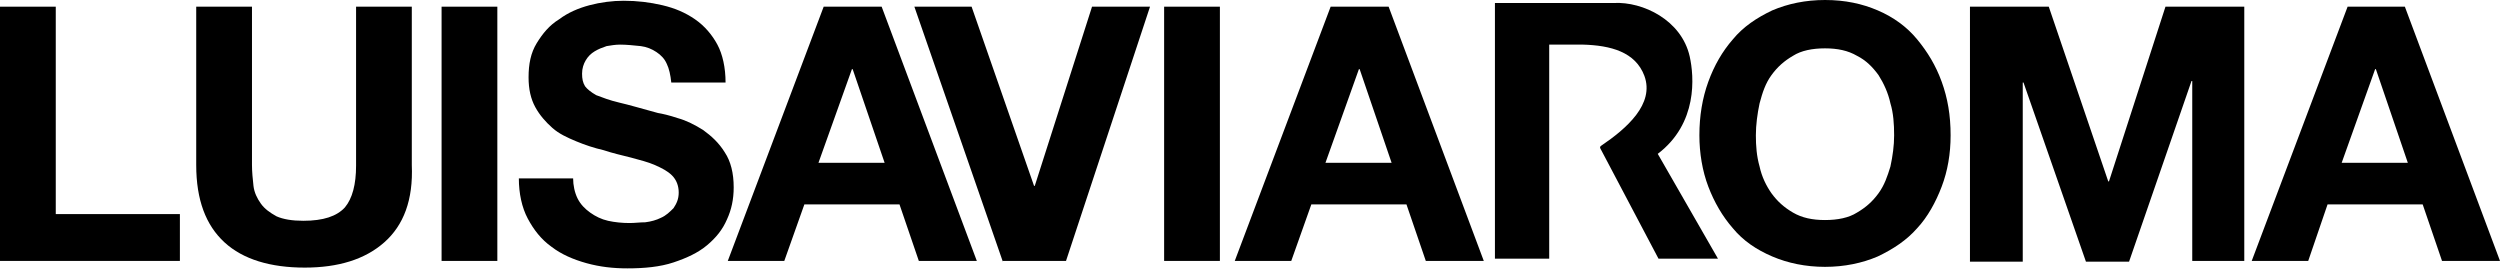 <svg width="250" height="27" viewBox="0 0 250 27" fill="none" xmlns="http://www.w3.org/2000/svg">
<path d="M5.576 0.668H0V26.092H17.989V21.409H5.576V0.668Z" fill="black"/>
<path d="M41.183 0.668H35.607V16.576C35.607 18.435 35.236 19.848 34.491 20.739C33.674 21.63 32.335 22.078 30.328 22.078C29.212 22.078 28.321 21.929 27.652 21.632C26.984 21.261 26.462 20.889 26.09 20.368C25.719 19.848 25.422 19.252 25.347 18.584C25.273 17.916 25.198 17.171 25.198 16.502V0.668H19.622V16.501C19.622 19.996 20.588 22.523 22.446 24.233C24.305 25.943 27.055 26.76 30.475 26.76C33.821 26.76 36.497 25.943 38.43 24.233C40.363 22.523 41.329 19.996 41.18 16.501V0.668H41.183Z" fill="black"/>
<path d="M49.734 0.668H44.158V26.092H49.734V0.668Z" fill="black"/>
<path d="M72.48 15.239C71.886 14.273 71.141 13.603 70.324 13.009C69.507 12.489 68.614 12.043 67.797 11.819C66.906 11.522 66.235 11.373 65.79 11.299C64.154 10.853 62.891 10.482 61.924 10.259C60.958 10.036 60.214 9.739 59.62 9.516C59.1 9.219 58.729 8.922 58.504 8.625C58.281 8.254 58.207 7.882 58.207 7.361C58.207 6.841 58.356 6.395 58.578 6.022C58.8 5.649 59.098 5.354 59.469 5.131C59.84 4.908 60.212 4.76 60.659 4.611C61.105 4.537 61.55 4.462 61.998 4.462C62.666 4.462 63.337 4.536 64.08 4.611C64.674 4.685 65.196 4.908 65.642 5.205C66.088 5.502 66.459 5.873 66.682 6.395C66.905 6.841 67.053 7.511 67.128 8.254H72.556C72.556 6.767 72.259 5.43 71.739 4.462C71.219 3.496 70.475 2.603 69.509 1.935C68.543 1.267 67.502 0.819 66.237 0.522C64.973 0.225 63.71 0.076 62.371 0.076C61.255 0.076 60.067 0.225 58.951 0.522C57.835 0.819 56.795 1.265 55.904 1.935C54.938 2.529 54.268 3.348 53.674 4.314C53.08 5.28 52.857 6.396 52.857 7.734C52.857 8.924 53.08 9.89 53.525 10.707C53.971 11.524 54.565 12.194 55.235 12.789C55.903 13.383 56.722 13.755 57.614 14.128C58.505 14.499 59.398 14.796 60.364 15.019C61.255 15.316 62.223 15.539 63.114 15.762C63.931 15.985 64.824 16.208 65.493 16.505C66.161 16.802 66.757 17.099 67.203 17.545C67.649 17.991 67.871 18.585 67.871 19.255C67.871 19.923 67.648 20.371 67.351 20.817C66.98 21.188 66.608 21.56 66.087 21.783C65.641 22.006 65.121 22.154 64.525 22.229C64.005 22.229 63.485 22.303 62.963 22.303C62.22 22.303 61.476 22.229 60.807 22.08C60.139 21.931 59.543 21.634 59.023 21.263C58.503 20.892 58.057 20.446 57.759 19.85C57.462 19.256 57.313 18.511 57.313 17.843H51.885C51.885 19.33 52.182 20.742 52.776 21.857C53.37 22.972 54.115 23.939 55.155 24.681C56.121 25.424 57.311 25.945 58.65 26.317C59.989 26.688 61.326 26.837 62.739 26.837C64.449 26.837 66.011 26.688 67.348 26.243C68.687 25.797 69.801 25.277 70.694 24.533C71.585 23.79 72.256 22.971 72.701 21.932C73.147 20.966 73.369 19.925 73.369 18.736C73.371 17.321 73.074 16.132 72.48 15.239Z" fill="black"/>
<path d="M82.368 0.668L72.779 26.092H78.429L80.436 20.442H89.95L91.883 26.092H97.682L88.165 0.668H82.368ZM81.846 16.281L85.192 6.915H85.266L88.462 16.281H81.846Z" fill="black"/>
<path d="M103.478 18.585H103.404L97.159 0.668H91.437L100.283 26.167V26.092H106.601L115.002 0.668H109.203L103.478 18.585Z" fill="black"/>
<path d="M121.989 0.668H116.413V26.092H121.989V0.668Z" fill="black"/>
<path d="M133.065 0.668L123.476 26.092H129.126L131.133 20.442H140.647L142.58 26.092H148.379L138.863 0.668H133.065ZM132.545 16.281L135.891 6.915H135.965L139.161 16.281H132.545Z" fill="black"/>
<path d="M191.719 3.94C190.679 2.676 189.34 1.71 187.779 1.041C186.217 0.371 184.507 0 182.5 0C180.567 0 178.783 0.371 177.223 1.04C175.661 1.783 174.324 2.676 173.283 3.939C172.243 5.129 171.424 6.54 170.83 8.176C170.236 9.812 169.939 11.596 169.939 13.529C169.939 15.313 170.236 17.098 170.83 18.658C171.424 20.22 172.243 21.631 173.283 22.821C174.323 24.085 175.662 24.977 177.223 25.645C178.785 26.313 180.569 26.685 182.5 26.685C184.433 26.685 186.217 26.314 187.777 25.645C189.339 24.902 190.676 24.009 191.717 22.821C192.759 21.705 193.576 20.22 194.17 18.658C194.764 17.096 195.061 15.386 195.061 13.529C195.061 11.522 194.764 9.812 194.17 8.176C193.578 6.542 192.759 5.203 191.719 3.94ZM189.042 16.652C188.745 17.618 188.448 18.511 187.852 19.328C187.258 20.145 186.588 20.741 185.696 21.261C184.879 21.781 183.763 22.004 182.5 22.004C181.236 22.004 180.196 21.781 179.304 21.261C178.413 20.741 177.742 20.145 177.148 19.328C176.628 18.585 176.182 17.692 175.958 16.652C175.661 15.612 175.587 14.57 175.587 13.531C175.587 12.492 175.736 11.375 175.958 10.335C176.255 9.219 176.552 8.328 177.148 7.511C177.742 6.694 178.412 6.098 179.304 5.578C180.121 5.058 181.237 4.835 182.5 4.835C183.764 4.835 184.804 5.058 185.696 5.578C186.587 6.024 187.258 6.694 187.852 7.511C188.372 8.328 188.818 9.295 189.042 10.335C189.339 11.301 189.413 12.417 189.413 13.531C189.415 14.571 189.266 15.611 189.042 16.652Z" fill="black"/>
<path d="M210.899 18.138H210.824L204.877 0.668H196.996V26.167H202.275V8.252H202.35L208.594 26.167H212.906L219.15 8.103H219.225V26.092H224.428V0.668H216.547L210.899 18.138Z" fill="black"/>
<path d="M240.486 0.668H234.761L225.172 26.092H230.822L232.755 20.442H242.269L244.202 26.092H250L240.486 0.668ZM234.167 16.281L237.513 6.915H237.587L240.783 16.281H234.167Z" fill="black"/>
<path d="M168.971 5.65C168.154 2.007 164.288 0.148 161.388 0.299H149.493V25.87H154.921V4.46H158.267C161.091 4.534 163.544 5.203 164.437 7.581C165.477 10.405 162.653 12.858 160.125 14.568C159.902 14.717 160.051 14.865 160.125 15.014L165.85 25.867H171.797L165.775 15.385C169.788 12.341 169.417 7.658 168.971 5.65Z" fill="black"/>
</svg>
